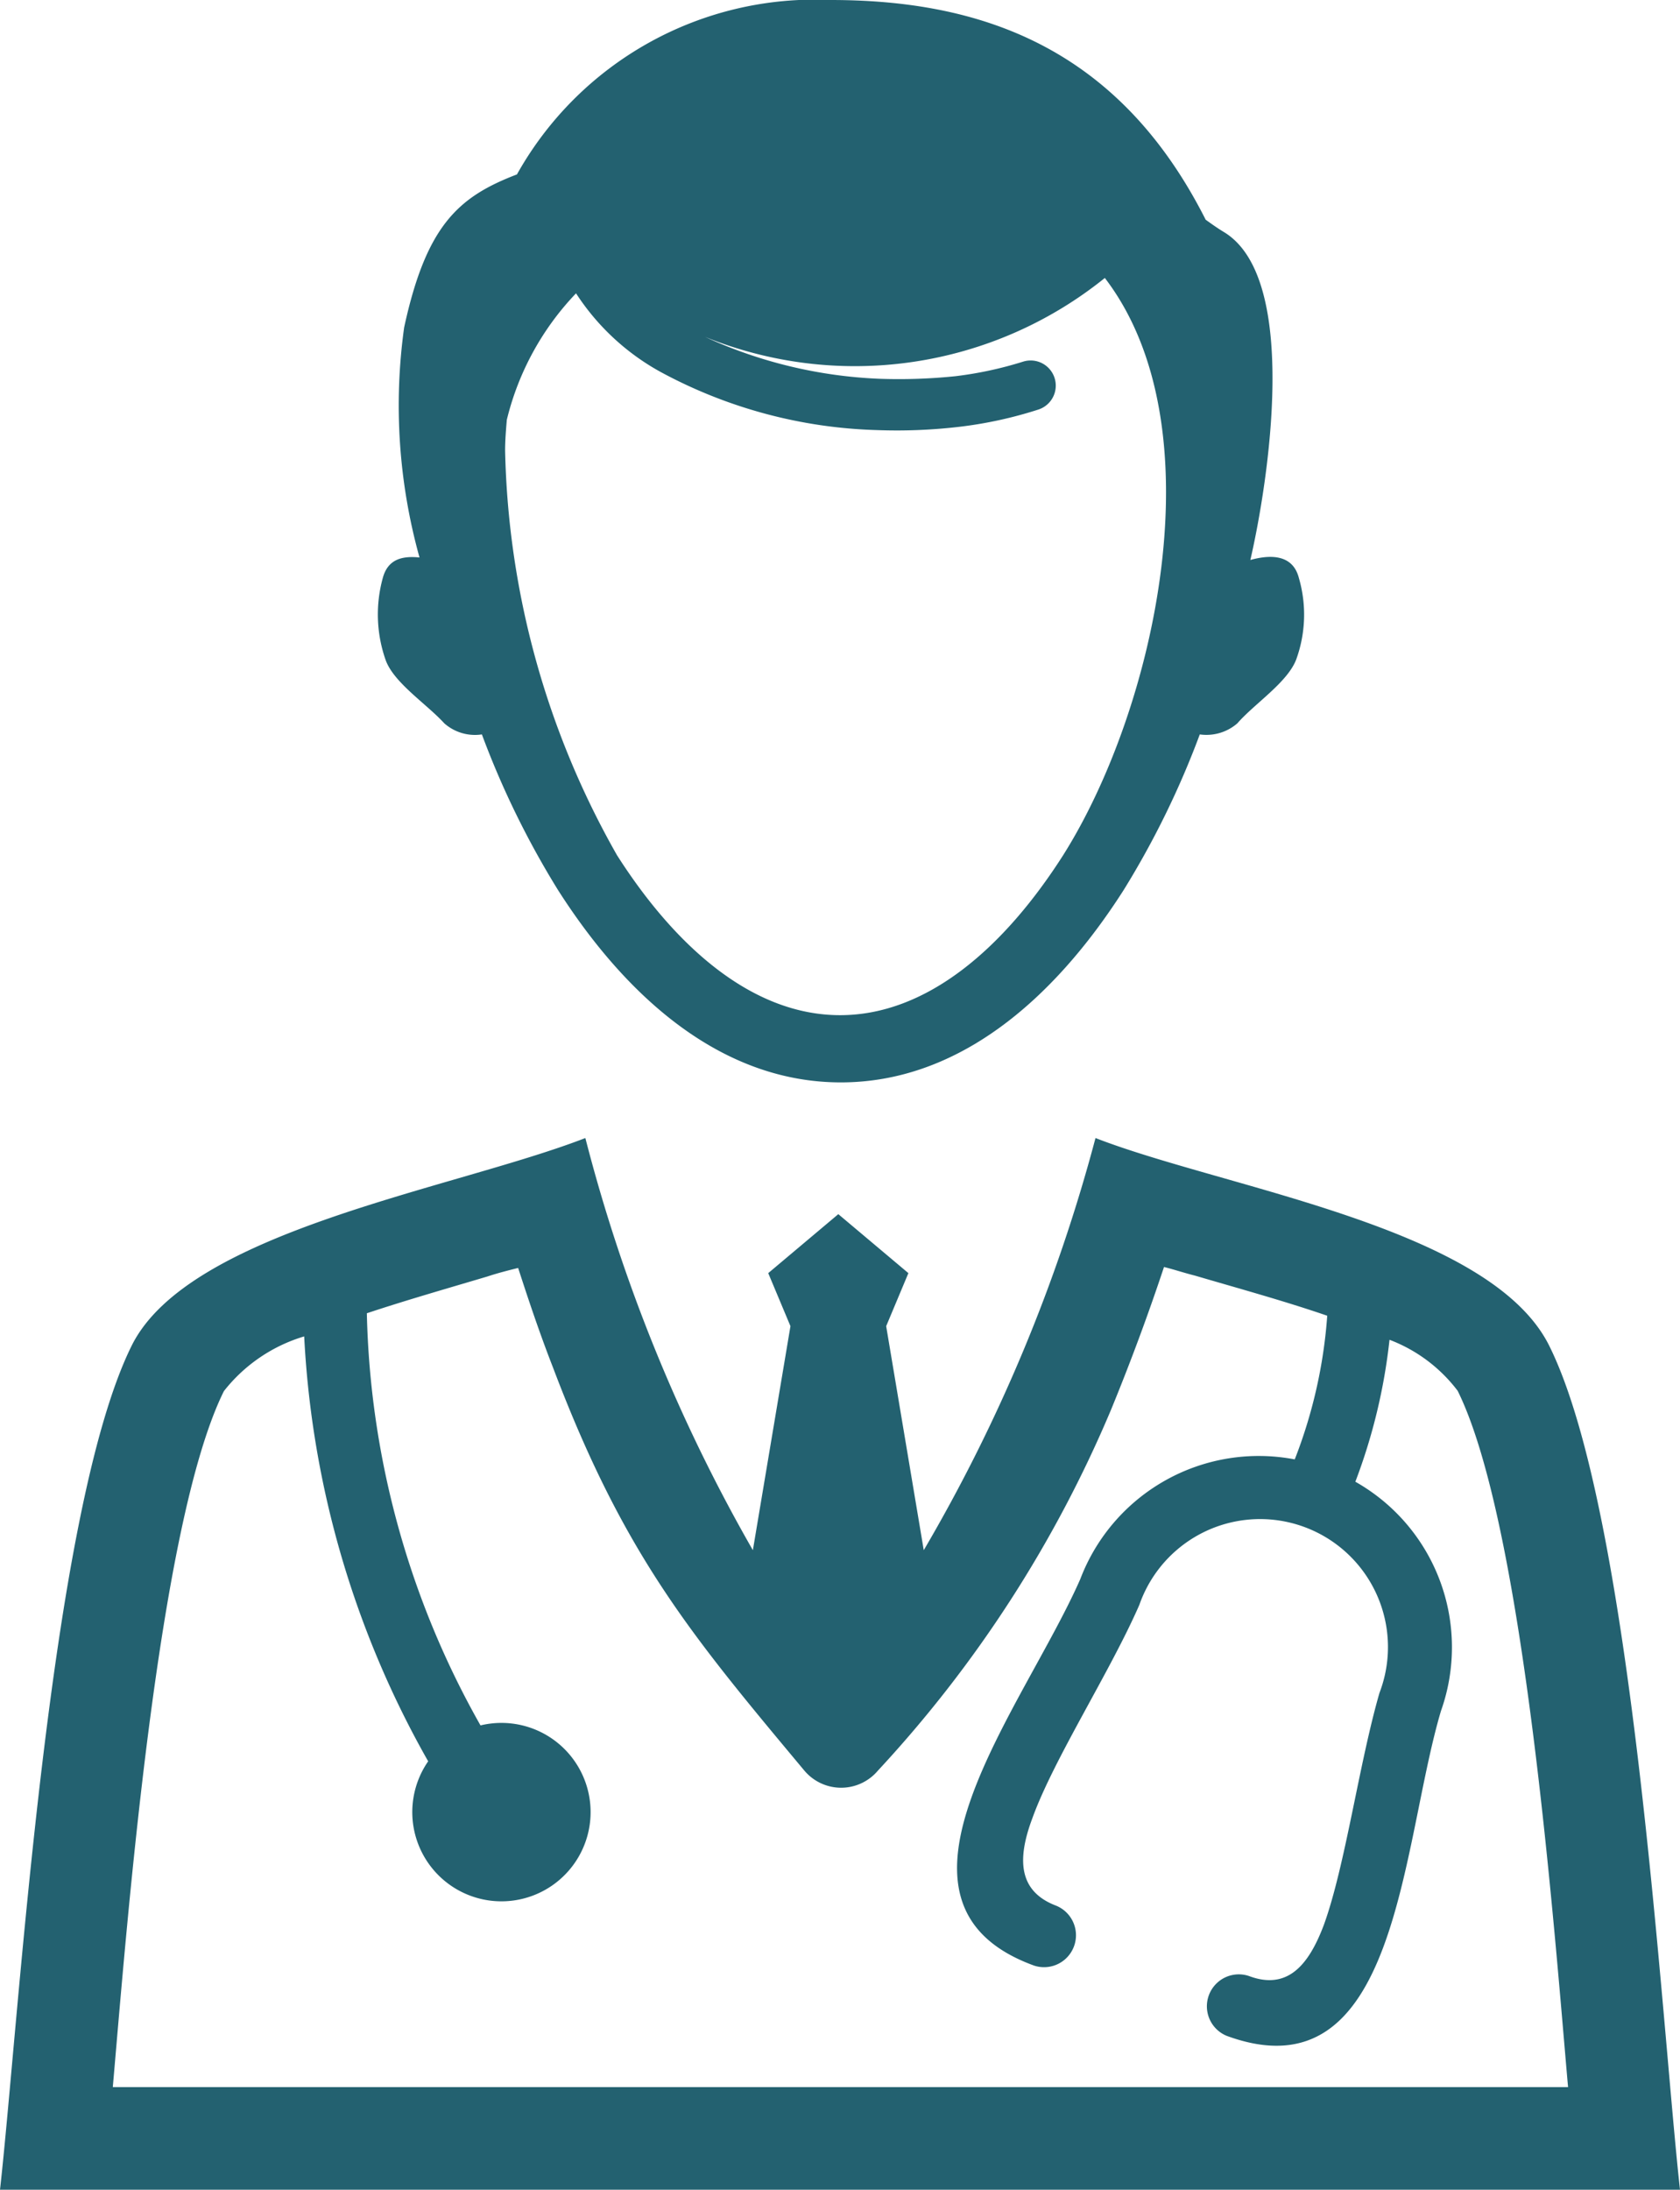 <svg xmlns="http://www.w3.org/2000/svg" width="35.313" height="46">
    <path data-name="Path 45" d="M286.643 255.424c1.4 2.838 2.03 11.37 2.317 14.621h-30.589c.287-3.269.934-11.8 2.335-14.621a3.37 3.37 0 0 1 1.688-1.15A20.143 20.143 0 0 0 265 263.2a1.874 1.874 0 1 0 1.1-.754 18.373 18.373 0 0 1-2.389-8.658c.808-.269 1.688-.521 2.533-.772.216-.072.431-.126.647-.18.216.665.449 1.365.736 2.1 1.491 3.934 2.892 5.6 5.281 8.46a1.01 1.01 0 0 0 1.545 0 25.892 25.892 0 0 0 4.9-7.58 46.505 46.505 0 0 0 1.114-3c.216.054.431.126.647.18.916.269 1.9.539 2.784.844a10.3 10.3 0 0 1-.683 3.018 4.014 4.014 0 0 0-4.508 2.515c-1.2 2.73-4.58 6.807-.97 8.119a.671.671 0 0 0 .467-1.257c-.808-.305-.826-.988-.5-1.85.449-1.239 1.634-3.071 2.245-4.472a2.688 2.688 0 1 1 5.047 1.85c-.431 1.491-.718 3.628-1.167 4.868-.323.862-.772 1.383-1.581 1.078a.671.671 0 0 0-.467 1.257c3.61 1.329 3.664-3.988 4.508-6.825a3.993 3.993 0 0 0-1.8-4.814 12.018 12.018 0 0 0 .718-2.982 3.237 3.237 0 0 1 1.437 1.078zm-7.418-23.386a8.377 8.377 0 0 1-8.406 1.239 9.729 9.729 0 0 0 3.664.88 11.593 11.593 0 0 0 1.6-.054 7.886 7.886 0 0 0 1.419-.305.528.528 0 1 1 .323 1.006 8.737 8.737 0 0 1-1.635.359 11.266 11.266 0 0 1-1.76.072 10.153 10.153 0 0 1-4.544-1.221 4.973 4.973 0 0 1-1.778-1.652 5.835 5.835 0 0 0-1.455 2.658c-.018.216-.036.431-.036.647a17.955 17.955 0 0 0 2.353 8.5c1.239 1.94 2.856 3.359 4.688 3.359s3.449-1.419 4.688-3.359c1.94-3.071 3.269-9 .88-12.124zm3.053 5.927c.449-.126.9-.108 1.024.377a2.755 2.755 0 0 1-.054 1.706c-.18.485-.88.934-1.239 1.347a.991.991 0 0 1-.79.233 18.36 18.36 0 0 1-1.6 3.269c-1.491 2.335-3.5 4.041-5.945 4.041s-4.455-1.706-5.945-4.041a18.364 18.364 0 0 1-1.6-3.269.973.973 0 0 1-.79-.233c-.377-.413-1.078-.862-1.239-1.347a2.886 2.886 0 0 1-.054-1.706c.108-.4.413-.467.772-.431a11.892 11.892 0 0 1-.323-4.832c.467-2.155 1.15-2.748 2.371-3.215a7.174 7.174 0 0 1 6.592-3.664c3.107 0 6.035.952 7.885 4.616.126.09.251.18.4.269 1.581.988.916 5.245.539 6.879zm-3.251 12.142c2.73 1.06 8.3 1.868 9.538 4.365 1.76 3.538 2.353 14.172 2.748 17.728H256c.4-3.556 1.024-14.208 2.766-17.728 1.2-2.425 6.754-3.287 9.538-4.365a34.789 34.789 0 0 0 3.521 8.658l.79-4.706-.467-1.114 1.473-1.239 1.473 1.239-.467 1.114.79 4.706a34.631 34.631 0 0 0 3.61-8.658z" style="fill:#236170;fill-rule:evenodd" transform="translate(-256 -226.2)"/>
</svg>
